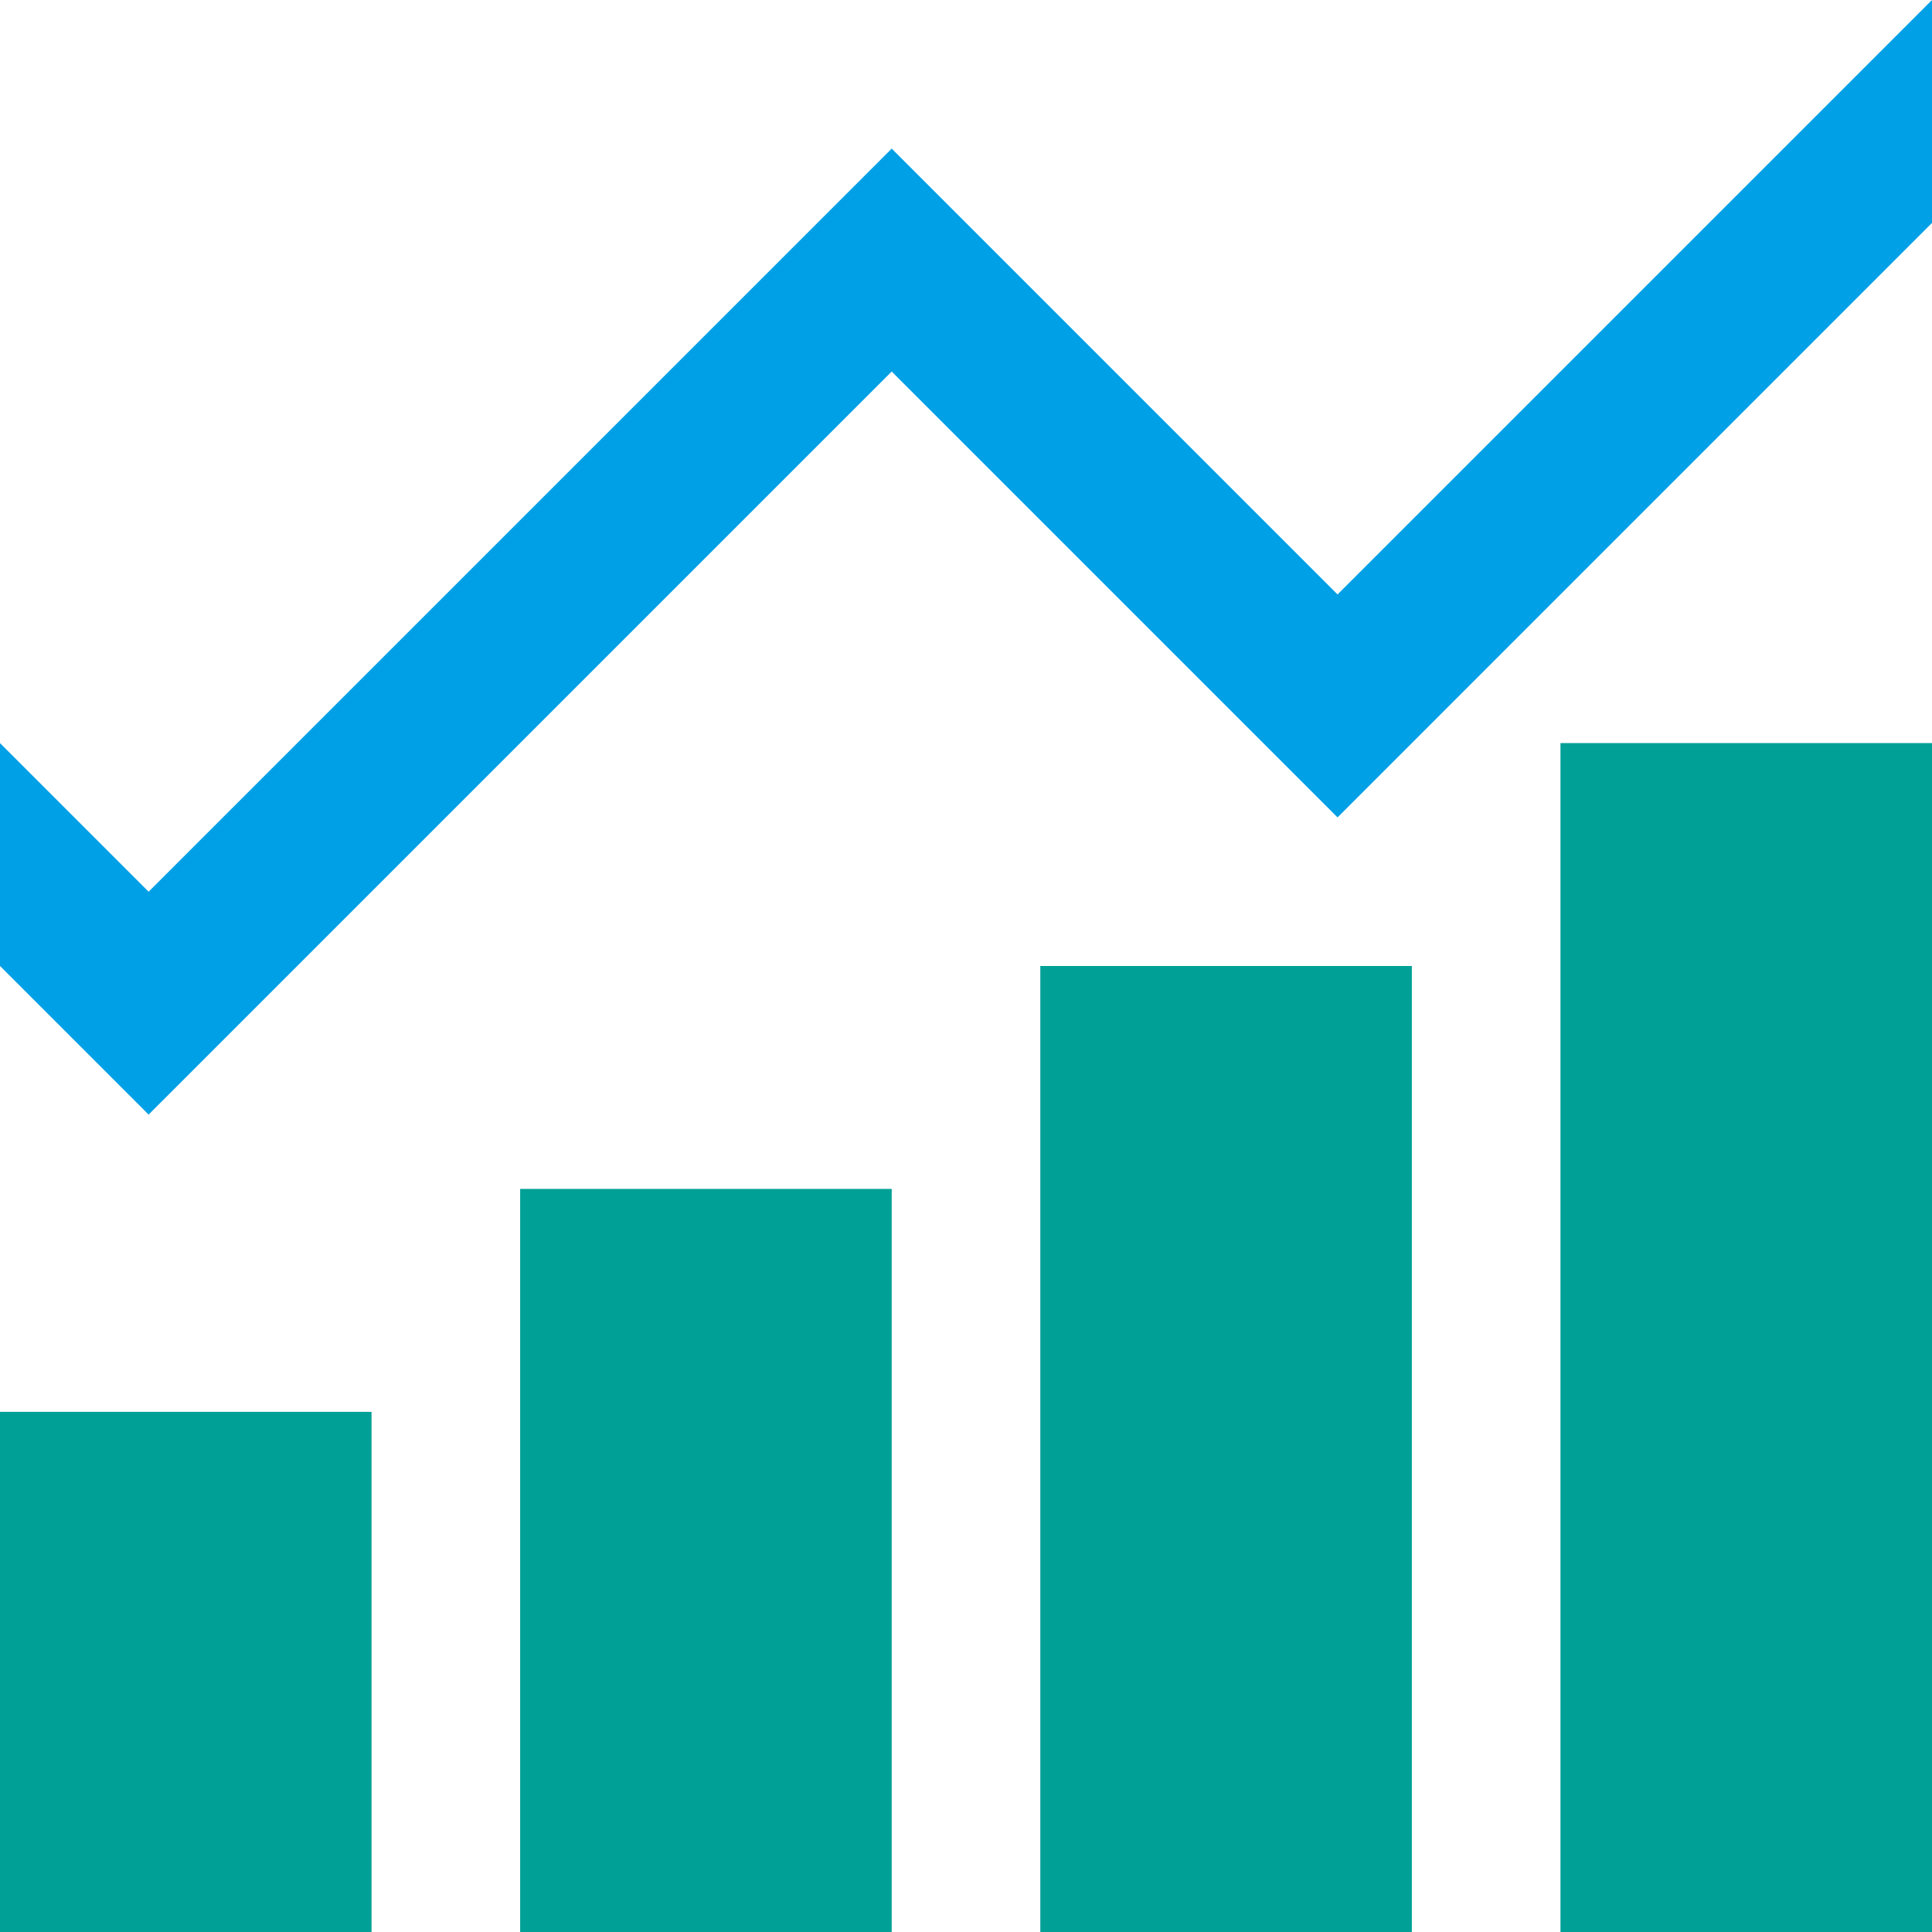 <?xml version="1.0" encoding="utf-8"?>
<!-- Generator: Adobe Illustrator 23.0.1, SVG Export Plug-In . SVG Version: 6.00 Build 0)  -->
<svg version="1.1" id="Layer_1" xmlns="http://www.w3.org/2000/svg" xmlns:xlink="http://www.w3.org/1999/xlink" x="0px" y="0px"
	 viewBox="0 0 1000 1000" style="enable-background:new 0 0 1000 1000;" xml:space="preserve">
<style type="text/css">
	.st0{fill:#00A096;}
	.st1{fill:#00A0E6;}
</style>
<g>
	<rect x="807.69" y="384.62" class="st0" width="192.31" height="615.38"/>
	<rect x="538.46" y="500" class="st0" width="192.31" height="500"/>
	<rect x="269.23" y="615.38" class="st0" width="192.31" height="384.62"/>
	<rect x="0" y="730.77" class="st0" width="192.31" height="269.23"/>
	<polygon class="st1" points="1000,115.38 692.31,423.08 461.54,192.31 76.92,576.92 0,500 0,384.62 76.92,461.54 461.54,76.92 
		692.31,307.69 1000,0 	"/>
</g>
</svg>
